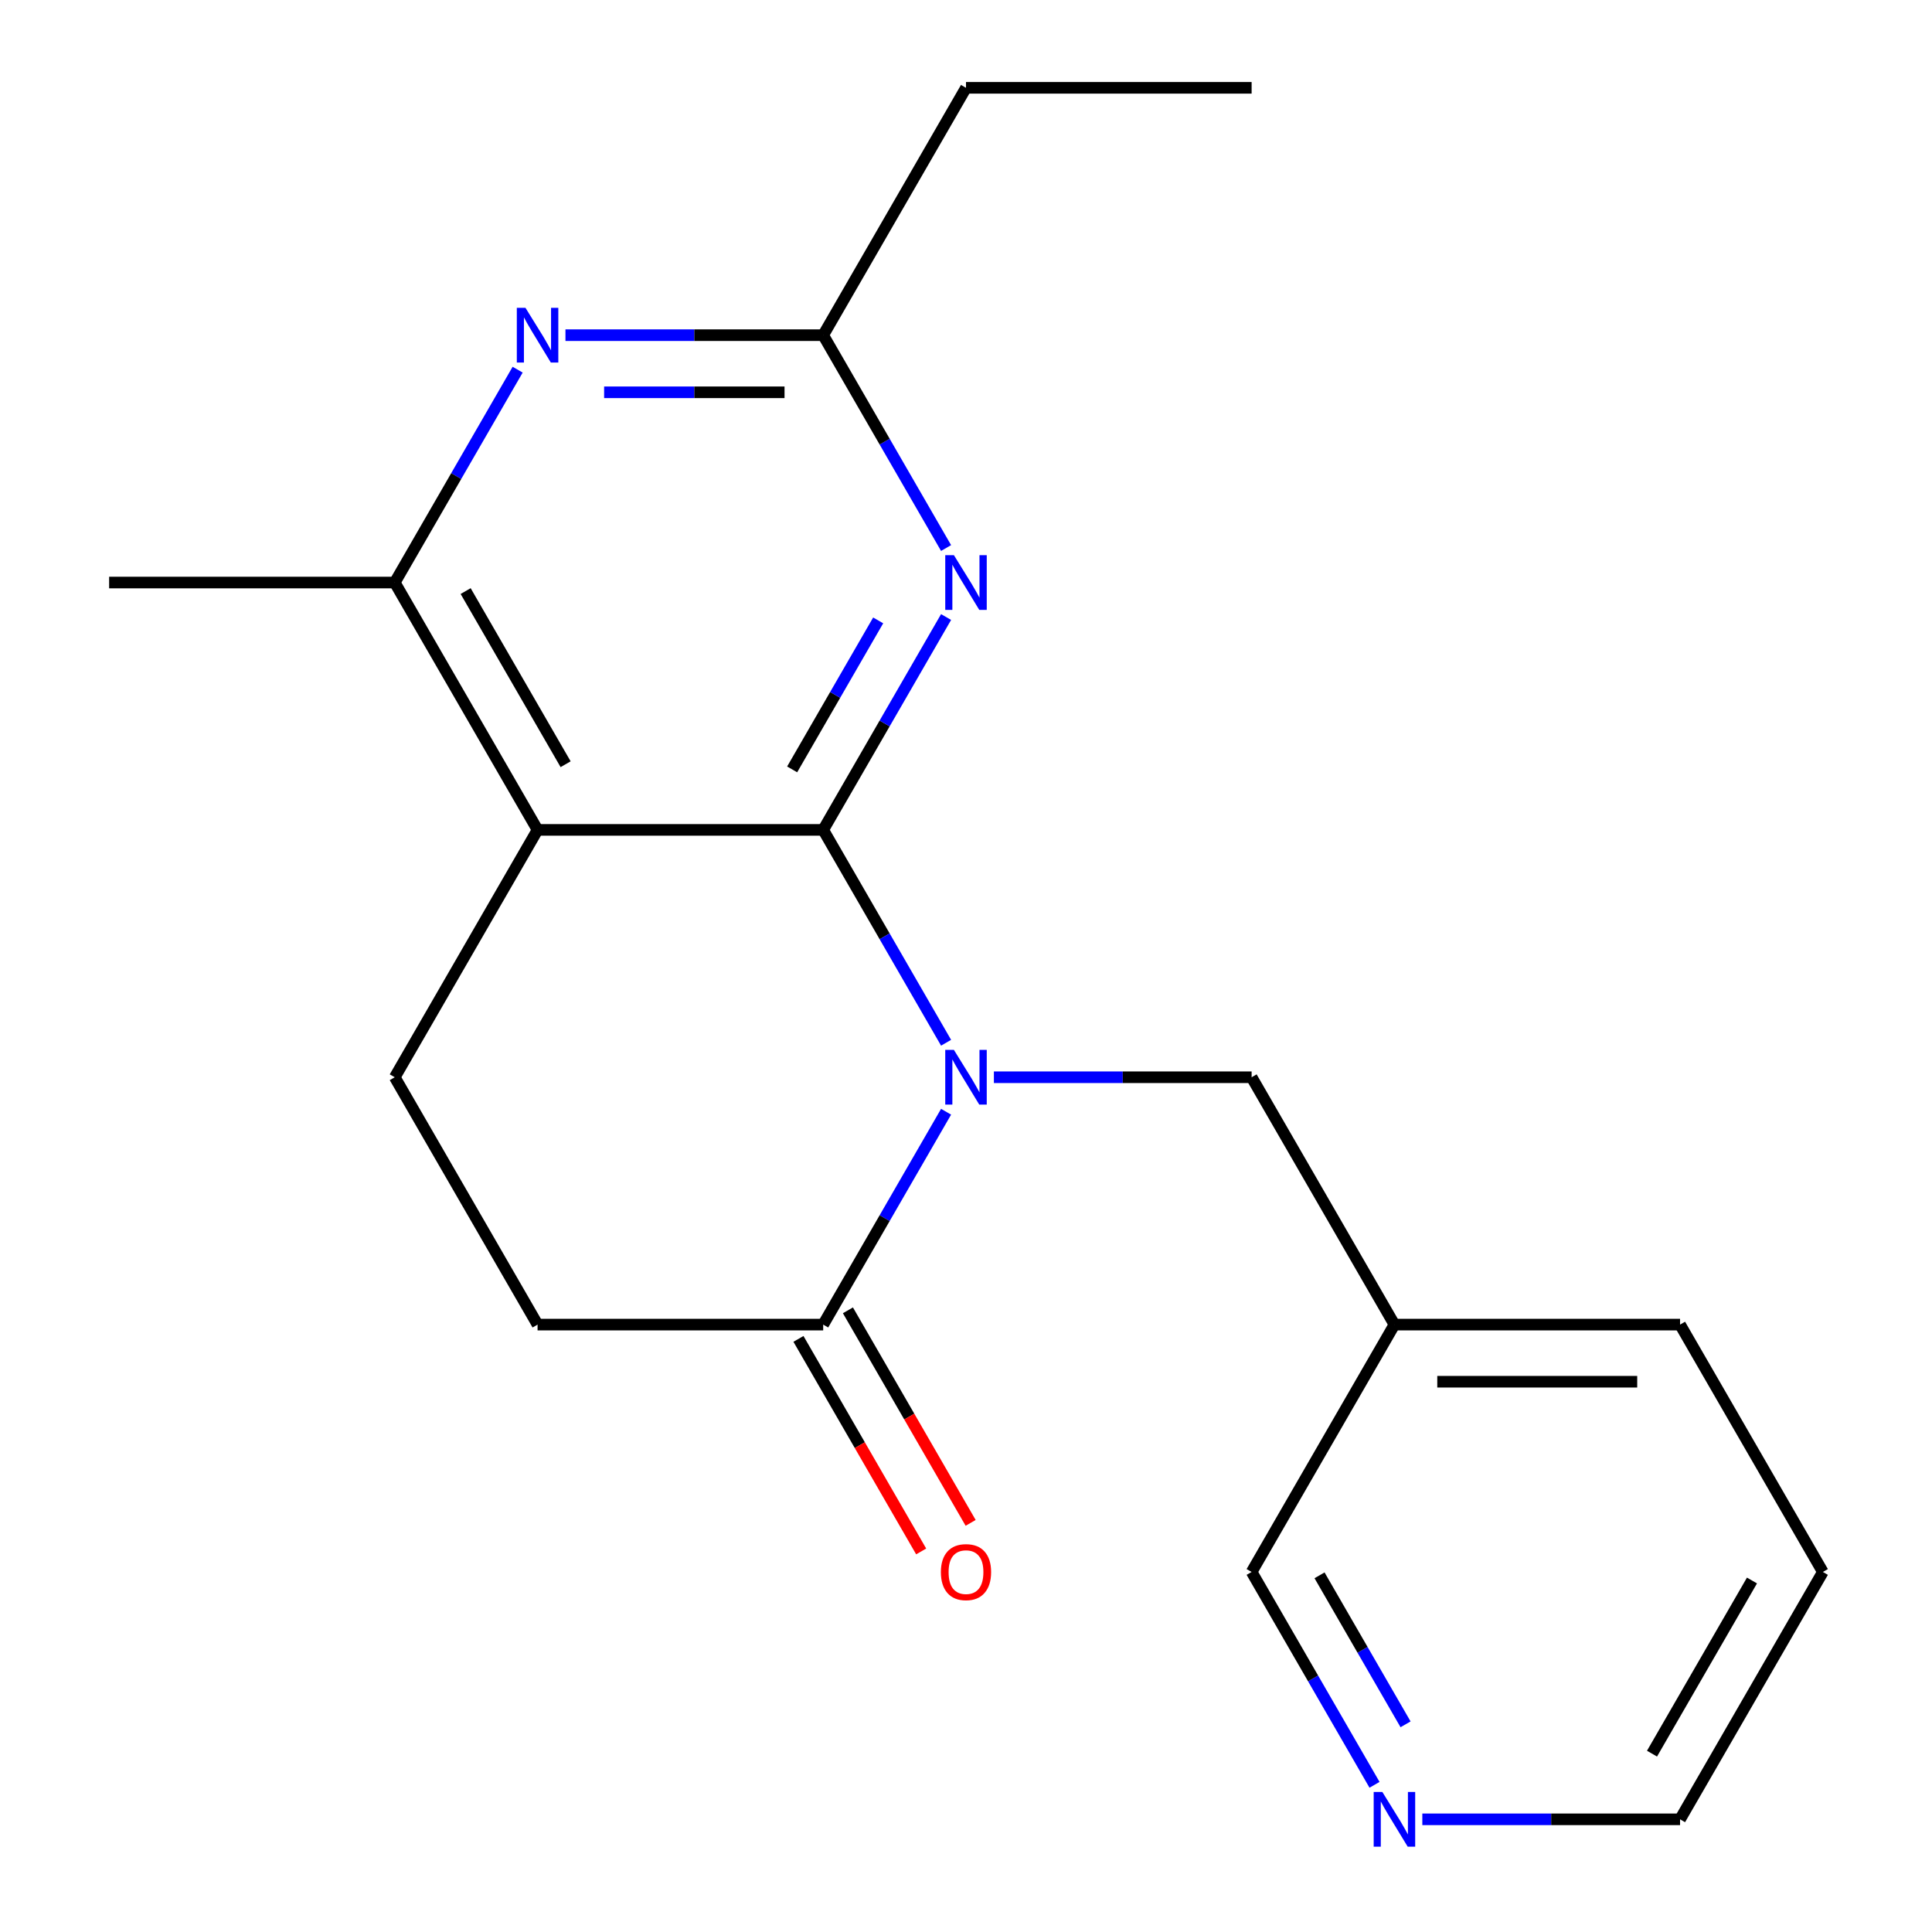 <?xml version='1.0' encoding='iso-8859-1'?>
<svg version='1.1' baseProfile='full'
              xmlns='http://www.w3.org/2000/svg'
                      xmlns:rdkit='http://www.rdkit.org/xml'
                      xmlns:xlink='http://www.w3.org/1999/xlink'
                  xml:space='preserve'
width='1000px' height='1000px' viewBox='0 0 1000 1000'>
<!-- END OF HEADER -->
<rect style='opacity:1.0;fill:#FFFFFF;stroke:none' width='1000' height='1000' x='0' y='0'> </rect>
<path class='bond-0' d='M 426.081,429.549 L 457.886,484.637' style='fill:none;fill-rule:evenodd;stroke:#000000;stroke-width:6px;stroke-linecap:butt;stroke-linejoin:miter;stroke-opacity:1' />
<path class='bond-0' d='M 457.886,484.637 L 489.691,539.725' style='fill:none;fill-rule:evenodd;stroke:#0000FF;stroke-width:6px;stroke-linecap:butt;stroke-linejoin:miter;stroke-opacity:1' />
<path class='bond-1' d='M 426.081,429.549 L 278.243,429.549' style='fill:none;fill-rule:evenodd;stroke:#000000;stroke-width:6px;stroke-linecap:butt;stroke-linejoin:miter;stroke-opacity:1' />
<path class='bond-2' d='M 426.081,429.549 L 457.886,374.461' style='fill:none;fill-rule:evenodd;stroke:#000000;stroke-width:6px;stroke-linecap:butt;stroke-linejoin:miter;stroke-opacity:1' />
<path class='bond-2' d='M 457.886,374.461 L 489.691,319.374' style='fill:none;fill-rule:evenodd;stroke:#0000FF;stroke-width:6px;stroke-linecap:butt;stroke-linejoin:miter;stroke-opacity:1' />
<path class='bond-2' d='M 410.016,398.239 L 432.28,359.678' style='fill:none;fill-rule:evenodd;stroke:#000000;stroke-width:6px;stroke-linecap:butt;stroke-linejoin:miter;stroke-opacity:1' />
<path class='bond-2' d='M 432.28,359.678 L 454.543,321.116' style='fill:none;fill-rule:evenodd;stroke:#0000FF;stroke-width:6px;stroke-linecap:butt;stroke-linejoin:miter;stroke-opacity:1' />
<path class='bond-3' d='M 489.691,575.437 L 457.886,630.524' style='fill:none;fill-rule:evenodd;stroke:#0000FF;stroke-width:6px;stroke-linecap:butt;stroke-linejoin:miter;stroke-opacity:1' />
<path class='bond-3' d='M 457.886,630.524 L 426.081,685.612' style='fill:none;fill-rule:evenodd;stroke:#000000;stroke-width:6px;stroke-linecap:butt;stroke-linejoin:miter;stroke-opacity:1' />
<path class='bond-8' d='M 514.436,557.581 L 581.137,557.581' style='fill:none;fill-rule:evenodd;stroke:#0000FF;stroke-width:6px;stroke-linecap:butt;stroke-linejoin:miter;stroke-opacity:1' />
<path class='bond-8' d='M 581.137,557.581 L 647.838,557.581' style='fill:none;fill-rule:evenodd;stroke:#000000;stroke-width:6px;stroke-linecap:butt;stroke-linejoin:miter;stroke-opacity:1' />
<path class='bond-5' d='M 278.243,429.549 L 204.324,301.518' style='fill:none;fill-rule:evenodd;stroke:#000000;stroke-width:6px;stroke-linecap:butt;stroke-linejoin:miter;stroke-opacity:1' />
<path class='bond-5' d='M 292.761,395.561 L 241.018,305.939' style='fill:none;fill-rule:evenodd;stroke:#000000;stroke-width:6px;stroke-linecap:butt;stroke-linejoin:miter;stroke-opacity:1' />
<path class='bond-7' d='M 278.243,429.549 L 204.324,557.581' style='fill:none;fill-rule:evenodd;stroke:#000000;stroke-width:6px;stroke-linecap:butt;stroke-linejoin:miter;stroke-opacity:1' />
<path class='bond-6' d='M 489.691,283.662 L 457.886,228.574' style='fill:none;fill-rule:evenodd;stroke:#0000FF;stroke-width:6px;stroke-linecap:butt;stroke-linejoin:miter;stroke-opacity:1' />
<path class='bond-6' d='M 457.886,228.574 L 426.081,173.486' style='fill:none;fill-rule:evenodd;stroke:#000000;stroke-width:6px;stroke-linecap:butt;stroke-linejoin:miter;stroke-opacity:1' />
<path class='bond-9' d='M 426.081,685.612 L 278.243,685.612' style='fill:none;fill-rule:evenodd;stroke:#000000;stroke-width:6px;stroke-linecap:butt;stroke-linejoin:miter;stroke-opacity:1' />
<path class='bond-10' d='M 413.278,693.004 L 445.037,748.012' style='fill:none;fill-rule:evenodd;stroke:#000000;stroke-width:6px;stroke-linecap:butt;stroke-linejoin:miter;stroke-opacity:1' />
<path class='bond-10' d='M 445.037,748.012 L 476.795,803.02' style='fill:none;fill-rule:evenodd;stroke:#FF0000;stroke-width:6px;stroke-linecap:butt;stroke-linejoin:miter;stroke-opacity:1' />
<path class='bond-10' d='M 438.884,678.22 L 470.643,733.228' style='fill:none;fill-rule:evenodd;stroke:#000000;stroke-width:6px;stroke-linecap:butt;stroke-linejoin:miter;stroke-opacity:1' />
<path class='bond-10' d='M 470.643,733.228 L 502.402,788.236' style='fill:none;fill-rule:evenodd;stroke:#FF0000;stroke-width:6px;stroke-linecap:butt;stroke-linejoin:miter;stroke-opacity:1' />
<path class='bond-4' d='M 267.934,191.342 L 236.129,246.43' style='fill:none;fill-rule:evenodd;stroke:#0000FF;stroke-width:6px;stroke-linecap:butt;stroke-linejoin:miter;stroke-opacity:1' />
<path class='bond-4' d='M 236.129,246.43 L 204.324,301.518' style='fill:none;fill-rule:evenodd;stroke:#000000;stroke-width:6px;stroke-linecap:butt;stroke-linejoin:miter;stroke-opacity:1' />
<path class='bond-20' d='M 292.679,173.486 L 359.38,173.486' style='fill:none;fill-rule:evenodd;stroke:#0000FF;stroke-width:6px;stroke-linecap:butt;stroke-linejoin:miter;stroke-opacity:1' />
<path class='bond-20' d='M 359.38,173.486 L 426.081,173.486' style='fill:none;fill-rule:evenodd;stroke:#000000;stroke-width:6px;stroke-linecap:butt;stroke-linejoin:miter;stroke-opacity:1' />
<path class='bond-20' d='M 312.689,203.054 L 359.38,203.054' style='fill:none;fill-rule:evenodd;stroke:#0000FF;stroke-width:6px;stroke-linecap:butt;stroke-linejoin:miter;stroke-opacity:1' />
<path class='bond-20' d='M 359.38,203.054 L 406.071,203.054' style='fill:none;fill-rule:evenodd;stroke:#000000;stroke-width:6px;stroke-linecap:butt;stroke-linejoin:miter;stroke-opacity:1' />
<path class='bond-14' d='M 204.324,301.518 L 56.486,301.518' style='fill:none;fill-rule:evenodd;stroke:#000000;stroke-width:6px;stroke-linecap:butt;stroke-linejoin:miter;stroke-opacity:1' />
<path class='bond-15' d='M 426.081,173.486 L 500,45.455' style='fill:none;fill-rule:evenodd;stroke:#000000;stroke-width:6px;stroke-linecap:butt;stroke-linejoin:miter;stroke-opacity:1' />
<path class='bond-21' d='M 204.324,557.581 L 278.243,685.612' style='fill:none;fill-rule:evenodd;stroke:#000000;stroke-width:6px;stroke-linecap:butt;stroke-linejoin:miter;stroke-opacity:1' />
<path class='bond-12' d='M 647.838,557.581 L 721.757,685.612' style='fill:none;fill-rule:evenodd;stroke:#000000;stroke-width:6px;stroke-linecap:butt;stroke-linejoin:miter;stroke-opacity:1' />
<path class='bond-11' d='M 711.448,923.819 L 679.643,868.732' style='fill:none;fill-rule:evenodd;stroke:#0000FF;stroke-width:6px;stroke-linecap:butt;stroke-linejoin:miter;stroke-opacity:1' />
<path class='bond-11' d='M 679.643,868.732 L 647.838,813.644' style='fill:none;fill-rule:evenodd;stroke:#000000;stroke-width:6px;stroke-linecap:butt;stroke-linejoin:miter;stroke-opacity:1' />
<path class='bond-11' d='M 727.513,892.509 L 705.249,853.948' style='fill:none;fill-rule:evenodd;stroke:#0000FF;stroke-width:6px;stroke-linecap:butt;stroke-linejoin:miter;stroke-opacity:1' />
<path class='bond-11' d='M 705.249,853.948 L 682.986,815.386' style='fill:none;fill-rule:evenodd;stroke:#000000;stroke-width:6px;stroke-linecap:butt;stroke-linejoin:miter;stroke-opacity:1' />
<path class='bond-22' d='M 736.193,941.675 L 802.894,941.675' style='fill:none;fill-rule:evenodd;stroke:#0000FF;stroke-width:6px;stroke-linecap:butt;stroke-linejoin:miter;stroke-opacity:1' />
<path class='bond-22' d='M 802.894,941.675 L 869.595,941.675' style='fill:none;fill-rule:evenodd;stroke:#000000;stroke-width:6px;stroke-linecap:butt;stroke-linejoin:miter;stroke-opacity:1' />
<path class='bond-13' d='M 721.757,685.612 L 647.838,813.644' style='fill:none;fill-rule:evenodd;stroke:#000000;stroke-width:6px;stroke-linecap:butt;stroke-linejoin:miter;stroke-opacity:1' />
<path class='bond-17' d='M 721.757,685.612 L 869.595,685.612' style='fill:none;fill-rule:evenodd;stroke:#000000;stroke-width:6px;stroke-linecap:butt;stroke-linejoin:miter;stroke-opacity:1' />
<path class='bond-17' d='M 743.933,715.18 L 847.419,715.18' style='fill:none;fill-rule:evenodd;stroke:#000000;stroke-width:6px;stroke-linecap:butt;stroke-linejoin:miter;stroke-opacity:1' />
<path class='bond-18' d='M 500,45.455 L 647.838,45.455' style='fill:none;fill-rule:evenodd;stroke:#000000;stroke-width:6px;stroke-linecap:butt;stroke-linejoin:miter;stroke-opacity:1' />
<path class='bond-16' d='M 869.595,941.675 L 943.514,813.644' style='fill:none;fill-rule:evenodd;stroke:#000000;stroke-width:6px;stroke-linecap:butt;stroke-linejoin:miter;stroke-opacity:1' />
<path class='bond-16' d='M 855.077,907.687 L 906.82,818.065' style='fill:none;fill-rule:evenodd;stroke:#000000;stroke-width:6px;stroke-linecap:butt;stroke-linejoin:miter;stroke-opacity:1' />
<path class='bond-19' d='M 869.595,685.612 L 943.514,813.644' style='fill:none;fill-rule:evenodd;stroke:#000000;stroke-width:6px;stroke-linecap:butt;stroke-linejoin:miter;stroke-opacity:1' />
<path  class='atom-1' d='M 493.74 543.421
L 503.02 558.421
Q 503.94 559.901, 505.42 562.581
Q 506.9 565.261, 506.98 565.421
L 506.98 543.421
L 510.74 543.421
L 510.74 571.741
L 506.86 571.741
L 496.9 555.341
Q 495.74 553.421, 494.5 551.221
Q 493.3 549.021, 492.94 548.341
L 492.94 571.741
L 489.26 571.741
L 489.26 543.421
L 493.74 543.421
' fill='#0000FF'/>
<path  class='atom-3' d='M 493.74 287.358
L 503.02 302.358
Q 503.94 303.838, 505.42 306.518
Q 506.9 309.198, 506.98 309.358
L 506.98 287.358
L 510.74 287.358
L 510.74 315.678
L 506.86 315.678
L 496.9 299.278
Q 495.74 297.358, 494.5 295.158
Q 493.3 292.958, 492.94 292.278
L 492.94 315.678
L 489.26 315.678
L 489.26 287.358
L 493.74 287.358
' fill='#0000FF'/>
<path  class='atom-5' d='M 271.983 159.326
L 281.263 174.326
Q 282.183 175.806, 283.663 178.486
Q 285.143 181.166, 285.223 181.326
L 285.223 159.326
L 288.983 159.326
L 288.983 187.646
L 285.103 187.646
L 275.143 171.246
Q 273.983 169.326, 272.743 167.126
Q 271.543 164.926, 271.183 164.246
L 271.183 187.646
L 267.503 187.646
L 267.503 159.326
L 271.983 159.326
' fill='#0000FF'/>
<path  class='atom-11' d='M 487 813.724
Q 487 806.924, 490.36 803.124
Q 493.72 799.324, 500 799.324
Q 506.28 799.324, 509.64 803.124
Q 513 806.924, 513 813.724
Q 513 820.604, 509.6 824.524
Q 506.2 828.404, 500 828.404
Q 493.76 828.404, 490.36 824.524
Q 487 820.644, 487 813.724
M 500 825.204
Q 504.32 825.204, 506.64 822.324
Q 509 819.404, 509 813.724
Q 509 808.164, 506.64 805.364
Q 504.32 802.524, 500 802.524
Q 495.68 802.524, 493.32 805.324
Q 491 808.124, 491 813.724
Q 491 819.444, 493.32 822.324
Q 495.68 825.204, 500 825.204
' fill='#FF0000'/>
<path  class='atom-12' d='M 715.497 927.515
L 724.777 942.515
Q 725.697 943.995, 727.177 946.675
Q 728.657 949.355, 728.737 949.515
L 728.737 927.515
L 732.497 927.515
L 732.497 955.835
L 728.617 955.835
L 718.657 939.435
Q 717.497 937.515, 716.257 935.315
Q 715.057 933.115, 714.697 932.435
L 714.697 955.835
L 711.017 955.835
L 711.017 927.515
L 715.497 927.515
' fill='#0000FF'/>
</svg>
